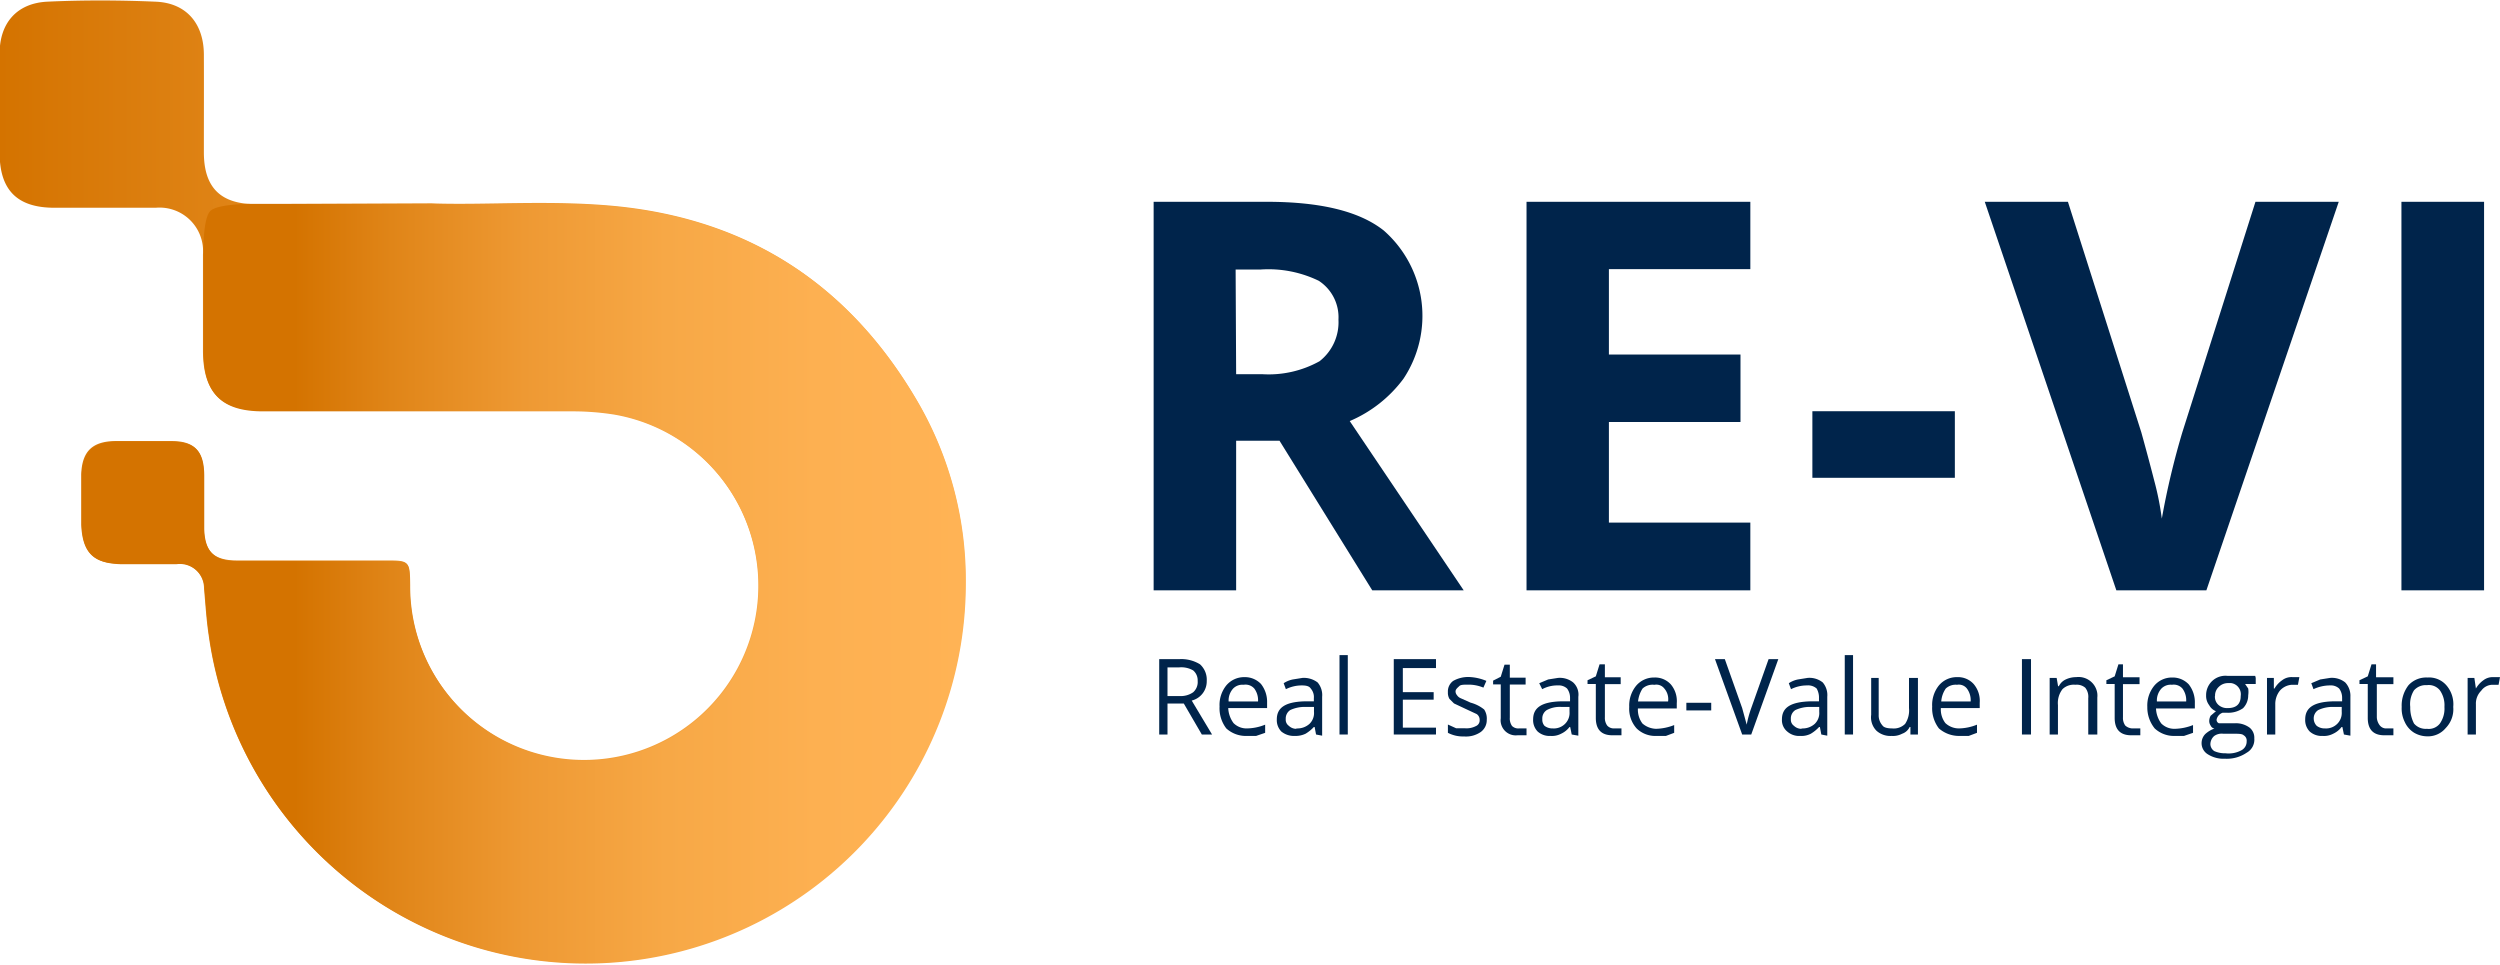 <svg xmlns="http://www.w3.org/2000/svg" xmlns:xlink="http://www.w3.org/1999/xlink" viewBox="0 0 193.02 74.51"><defs><style>.a{fill:#00244b;}.b{fill:url(#a);}.c{fill:url(#b);}</style><linearGradient id="a" x1="116.21" y1="257.65" x2="190.74" y2="257.65" gradientUnits="userSpaceOnUse"><stop offset="0" stop-color="#d47300"/><stop offset="0.08" stop-color="#d87908"/><stop offset="0.7" stop-color="#f4a33f"/><stop offset="0.99" stop-color="#ffb355"/></linearGradient><linearGradient id="b" x1="122.57" y1="265.53" x2="190.82" y2="265.53" gradientUnits="userSpaceOnUse"><stop offset="0.24" stop-color="#d47300"/><stop offset="0.35" stop-color="#e08518"/><stop offset="0.5" stop-color="#e93"/><stop offset="0.66" stop-color="#f7a846"/><stop offset="0.83" stop-color="#fdb051"/><stop offset="1" stop-color="#ffb355"/></linearGradient></defs><path class="a" d="M211.65,254.45V266h-6.37V236H214c4.09,0,7.13.7,9.05,2.22a8.77,8.77,0,0,1,1.52,11.44,10.07,10.07,0,0,1-4.15,3.27L229.22,266h-7.06L215,254.45Zm0-5.14h2a8.08,8.08,0,0,0,4.44-1,3.82,3.82,0,0,0,1.46-3.21,3.36,3.36,0,0,0-1.52-3,8.9,8.9,0,0,0-4.5-.87h-1.92Z" transform="translate(-116.21 -220.42)"/><path class="a" d="M251.35,266H234.07V236h17.28v5.2H240.43v6.59h10.16V253H240.43v7.77h10.92Z" transform="translate(-116.21 -220.42)"/><path class="a" d="M256.14,257.31v-5.14h11v5.14Z" transform="translate(-116.21 -220.42)"/><path class="a" d="M290.35,236h6.43l-10.22,30h-6.95l-10.16-30h6.42l5.67,17.81c.29,1.05.64,2.33,1,3.74a22.55,22.55,0,0,1,.58,2.91,60.62,60.62,0,0,1,1.58-6.65Z" transform="translate(-116.21 -220.42)"/><path class="a" d="M301.62,266V236H308v30Z" transform="translate(-116.21 -220.42)"/><path class="a" d="M206.35,274.74v2.39h-.64v-5.82h1.57a2.75,2.75,0,0,1,1.58.4,1.6,1.6,0,0,1,.52,1.28,1.53,1.53,0,0,1-1.16,1.52l1.57,2.62H209l-1.39-2.39Zm0-.58h.93a1.67,1.67,0,0,0,1.05-.29,1.05,1.05,0,0,0,.35-.88,1,1,0,0,0-.35-.81,1.83,1.83,0,0,0-1.1-.23h-.88Z" transform="translate(-116.21 -220.42)"/><path class="a" d="M212.47,277.24a2.24,2.24,0,0,1-1.58-.58,2.56,2.56,0,0,1-.52-1.69,2.4,2.4,0,0,1,.52-1.63,1.8,1.8,0,0,1,1.4-.64,1.71,1.71,0,0,1,1.28.53,2.23,2.23,0,0,1,.47,1.45v.41h-3a2.09,2.09,0,0,0,.41,1.16,1.42,1.42,0,0,0,1.05.41,3.88,3.88,0,0,0,1.39-.29V277l-.7.24Zm-.24-3.95a1,1,0,0,0-.81.29,1.37,1.37,0,0,0-.35,1h2.27a1.5,1.5,0,0,0-.29-1,.9.9,0,0,0-.82-.29Z" transform="translate(-116.21 -220.42)"/><path class="a" d="M217.82,277.13l-.11-.58h-.06a2.92,2.92,0,0,1-.64.52,1.8,1.8,0,0,1-.82.17,1.54,1.54,0,0,1-1.05-.34,1.26,1.26,0,0,1-.35-.94c0-.93.7-1.34,2.1-1.39h.76v-.24a1,1,0,0,0-.24-.75c-.11-.18-.34-.24-.69-.24a2.75,2.75,0,0,0-1.23.29l-.17-.46a2,2,0,0,1,.7-.29l.75-.12a1.76,1.76,0,0,1,1.17.35,1.5,1.5,0,0,1,.35,1.11v3Zm-1.51-.47a1.39,1.39,0,0,0,1-.35,1.15,1.15,0,0,0,.35-.93V275H217a2.64,2.64,0,0,0-1.17.24.78.78,0,0,0-.35.7.57.57,0,0,0,.24.52.82.82,0,0,0,.58.23Z" transform="translate(-116.21 -220.42)"/><path class="a" d="M220.27,277.13h-.64V271h.64Z" transform="translate(-116.21 -220.42)"/><path class="a" d="M227.08,277.13h-3.26v-5.82h3.26V272h-2.56v1.86h2.38v.58h-2.38v2.16h2.56Z" transform="translate(-116.21 -220.42)"/><path class="a" d="M231,276a1.13,1.13,0,0,1-.47.94,2,2,0,0,1-1.28.34A2.53,2.53,0,0,1,228,277v-.64l.64.29h.7a1.56,1.56,0,0,0,.82-.17.47.47,0,0,0,.29-.47.53.53,0,0,0-.23-.46l-.88-.41-.87-.41-.35-.35a.93.93,0,0,1-.12-.52,1,1,0,0,1,.41-.87,2.37,2.37,0,0,1,1.22-.3,3.84,3.84,0,0,1,1.34.3l-.23.52a2.94,2.94,0,0,0-1.17-.23c-.34,0-.58,0-.69.11s-.29.24-.29.41a.44.44,0,0,0,.11.29.62.62,0,0,0,.29.24l.76.34a2.82,2.82,0,0,1,1.05.53A1.28,1.28,0,0,1,231,276Z" transform="translate(-116.21 -220.42)"/><path class="a" d="M233.48,276.66h.59v.53h-.7a1.17,1.17,0,0,1-1.29-1,1.08,1.08,0,0,1,0-.31v-2.62h-.59v-.29l.59-.3.29-.93h.41v1H234v.53h-1.22v2.56a1,1,0,0,0,.17.64A.68.68,0,0,0,233.48,276.66Z" transform="translate(-116.21 -220.42)"/><path class="a" d="M237.56,277.13l-.12-.58h-.05a1.74,1.74,0,0,1-.65.52,1.52,1.52,0,0,1-.81.17,1.38,1.38,0,0,1-1-.34,1.26,1.26,0,0,1-.35-.94c0-.93.7-1.34,2.1-1.39h.75v-.24a1.19,1.19,0,0,0-.23-.75.94.94,0,0,0-.7-.24,2.47,2.47,0,0,0-1.22.29l-.23-.46.69-.29.76-.12a1.65,1.65,0,0,1,1.17.35,1.27,1.27,0,0,1,.4,1.11v3Zm-1.46-.47a1.22,1.22,0,0,0,.94-.35,1.18,1.18,0,0,0,.35-.93V275h-.65a2.11,2.11,0,0,0-1.1.24.76.76,0,0,0-.35.7.7.7,0,0,0,.17.52A1,1,0,0,0,236.1,276.66Z" transform="translate(-116.21 -220.42)"/><path class="a" d="M240.82,276.66h.58v.53h-.7c-.87,0-1.28-.47-1.28-1.34v-2.62h-.64v-.29l.64-.3.29-.93h.41v1h1.22v.53h-1.22v2.56a1,1,0,0,0,.18.64A.68.68,0,0,0,240.82,276.66Z" transform="translate(-116.21 -220.42)"/><path class="a" d="M244.08,277.24a2.06,2.06,0,0,1-1.51-.58A2.28,2.28,0,0,1,242,275a2.41,2.41,0,0,1,.53-1.63,1.79,1.79,0,0,1,1.4-.64,1.64,1.64,0,0,1,1.28.53,2,2,0,0,1,.46,1.45v.41h-3a1.77,1.77,0,0,0,.35,1.16,1.67,1.67,0,0,0,1.05.41,4,4,0,0,0,1.4-.29V277l-.64.24Zm-.17-3.95a1.14,1.14,0,0,0-.88.29,2.26,2.26,0,0,0-.35,1H245a1.26,1.26,0,0,0-.29-1,.78.78,0,0,0-.75-.29Z" transform="translate(-116.21 -220.42)"/><path class="a" d="M246.41,275.27v-.59h1.92v.59Z" transform="translate(-116.21 -220.42)"/><path class="a" d="M252.76,271.31h.75l-2.09,5.82h-.7l-2.1-5.82h.76l1.34,3.78.35,1.28a8.38,8.38,0,0,1,.35-1.28Z" transform="translate(-116.21 -220.42)"/><path class="a" d="M256.83,277.13l-.11-.58h-.06a2.92,2.92,0,0,1-.64.52,1.58,1.58,0,0,1-.82.17,1.38,1.38,0,0,1-1-.34,1.13,1.13,0,0,1-.41-.94c0-.93.7-1.34,2.16-1.39h.7v-.24a1.41,1.41,0,0,0-.18-.75,1,1,0,0,0-.75-.24,2.75,2.75,0,0,0-1.23.29l-.17-.46a2,2,0,0,1,.7-.29l.75-.12a1.65,1.65,0,0,1,1.17.35,1.5,1.5,0,0,1,.35,1.11v3Zm-1.51-.47a1.39,1.39,0,0,0,1-.35,1.15,1.15,0,0,0,.35-.93V275H256a2.64,2.64,0,0,0-1.17.24.76.76,0,0,0-.35.7.57.57,0,0,0,.24.52.82.82,0,0,0,.58.23Z" transform="translate(-116.21 -220.42)"/><path class="a" d="M259.28,277.13h-.64V271h.64Z" transform="translate(-116.21 -220.42)"/><path class="a" d="M261.26,272.76v2.85a1.16,1.16,0,0,0,.29.82c.11.17.41.23.75.23a1.24,1.24,0,0,0,1-.35,1.88,1.88,0,0,0,.3-1.22v-2.33h.69v4.37h-.58v-.58h-.06a1,1,0,0,1-.58.52,1.52,1.52,0,0,1-.81.17,1.61,1.61,0,0,1-1.17-.4,1.47,1.47,0,0,1-.41-1.23v-2.85Z" transform="translate(-116.21 -220.42)"/><path class="a" d="M267.49,277.24a2.36,2.36,0,0,1-1.58-.58,2.56,2.56,0,0,1-.52-1.69,2.4,2.4,0,0,1,.52-1.63,1.8,1.8,0,0,1,1.4-.64,1.63,1.63,0,0,1,1.28.53,2,2,0,0,1,.47,1.45v.41h-3a1.72,1.72,0,0,0,.35,1.16,1.53,1.53,0,0,0,1.05.41,3.88,3.88,0,0,0,1.39-.29V277l-.64.24Zm-.18-3.95a1.12,1.12,0,0,0-.87.29,2,2,0,0,0-.35,1h2.27a1.5,1.5,0,0,0-.29-1,.79.79,0,0,0-.76-.29Z" transform="translate(-116.21 -220.42)"/><path class="a" d="M272.32,277.13v-5.82h.7v5.82Z" transform="translate(-116.21 -220.42)"/><path class="a" d="M277.44,277.13v-2.8a1.12,1.12,0,0,0-.23-.81,1,1,0,0,0-.76-.23,1.25,1.25,0,0,0-1,.34,1.75,1.75,0,0,0-.35,1.23v2.27h-.64v-4.37H275l.11.64h.06a1.11,1.11,0,0,1,.53-.52,1.88,1.88,0,0,1,.81-.18,1.46,1.46,0,0,1,1.63,1.27,1.6,1.6,0,0,1,0,.31v2.85Z" transform="translate(-116.21 -220.42)"/><path class="a" d="M280.82,276.66h.64v.53h-.7c-.87,0-1.28-.47-1.28-1.34v-2.62h-.64v-.29l.64-.3.29-.93h.35v1h1.28v.53h-1.28v2.56a1,1,0,0,0,.18.64A.89.89,0,0,0,280.82,276.66Z" transform="translate(-116.21 -220.42)"/><path class="a" d="M284.08,277.24a2.17,2.17,0,0,1-1.51-.58A2.57,2.57,0,0,1,282,275a2.41,2.41,0,0,1,.53-1.63,1.77,1.77,0,0,1,1.39-.64,1.7,1.7,0,0,1,1.28.53,2.23,2.23,0,0,1,.47,1.45v.41h-3a2.09,2.09,0,0,0,.41,1.16,1.42,1.42,0,0,0,1.05.41,4,4,0,0,0,1.4-.29V277l-.7.24Zm-.17-3.95a1,1,0,0,0-.82.29,1.37,1.37,0,0,0-.35,1H285a1.5,1.5,0,0,0-.29-1,.89.89,0,0,0-.81-.29Z" transform="translate(-116.21 -220.42)"/><path class="a" d="M290.37,272.76v.47h-.82l.24.35a1.8,1.8,0,0,1,0,.52,1.41,1.41,0,0,1-.4,1,2,2,0,0,1-1.23.35h-.35a.71.71,0,0,0-.46.52.29.29,0,0,0,.17.29h1.28a1.77,1.77,0,0,1,1.11.35,1,1,0,0,1,.35.82,1.15,1.15,0,0,1-.58,1.1A2.73,2.73,0,0,1,288,279a2.27,2.27,0,0,1-1.34-.35,1,1,0,0,1-.47-.87,1,1,0,0,1,.3-.7,2.11,2.11,0,0,1,.69-.41.4.4,0,0,1-.29-.23.61.61,0,0,1-.11-.35.87.87,0,0,1,.11-.41l.41-.35a1,1,0,0,1-.52-.46,1.17,1.17,0,0,1-.24-.76,1.49,1.49,0,0,1,1.63-1.51h2.16Zm-3.5,5.13a.66.66,0,0,0,.3.52,2,2,0,0,0,.87.17,2.06,2.06,0,0,0,1.22-.23.76.76,0,0,0,.41-.7.47.47,0,0,0-.23-.46c-.12-.12-.41-.12-.82-.12h-.76a1,1,0,0,0-.69.17.85.85,0,0,0-.3.65Zm.35-3.73a.84.84,0,0,0,.29.7,1,1,0,0,0,.7.23c.64,0,1-.29,1-.93a.87.87,0,0,0-.74-1h-.25a1,1,0,0,0-.7.29.91.91,0,0,0-.29.7Z" transform="translate(-116.21 -220.42)"/><path class="a" d="M293.22,272.7h.52l-.11.59h-.47a1.35,1.35,0,0,0-.93.46,1.66,1.66,0,0,0-.35,1.05v2.33h-.64v-4.37h.53v.82h.05a2,2,0,0,1,.59-.64A1.18,1.18,0,0,1,293.22,272.7Z" transform="translate(-116.21 -220.42)"/><path class="a" d="M297.18,277.13l-.12-.58H297a1.74,1.74,0,0,1-.65.52,1.52,1.52,0,0,1-.81.17,1.38,1.38,0,0,1-1-.34,1.26,1.26,0,0,1-.35-.94c0-.93.7-1.34,2.1-1.39h.75v-.24a1.19,1.19,0,0,0-.23-.75.94.94,0,0,0-.7-.24,3,3,0,0,0-1.28.29l-.17-.46.69-.29.76-.12a1.65,1.65,0,0,1,1.17.35,1.51,1.51,0,0,1,.4,1.11v3Zm-1.46-.47a1.22,1.22,0,0,0,.94-.35,1.18,1.18,0,0,0,.35-.93V275h-.65a2.6,2.6,0,0,0-1.16.24.76.76,0,0,0-.35.7.8.8,0,0,0,.23.52A1,1,0,0,0,295.72,276.66Z" transform="translate(-116.21 -220.42)"/><path class="a" d="M300.38,276.66H301v.53h-.7c-.87,0-1.28-.47-1.28-1.34v-2.62h-.64v-.29l.64-.3.29-.93h.35v1H301v.53h-1.28v2.56a1.08,1.08,0,0,0,.24.64A.63.63,0,0,0,300.38,276.66Z" transform="translate(-116.21 -220.42)"/><path class="a" d="M305.62,275a2.08,2.08,0,0,1-.58,1.63,1.78,1.78,0,0,1-1.46.64,2,2,0,0,1-1-.29,1.89,1.89,0,0,1-.7-.81,2.35,2.35,0,0,1-.24-1.17,2.56,2.56,0,0,1,.53-1.68,1.85,1.85,0,0,1,1.45-.59,1.77,1.77,0,0,1,1.46.59A2.23,2.23,0,0,1,305.62,275Zm-3.32,0a2.67,2.67,0,0,0,.29,1.28,1.18,1.18,0,0,0,1,.41,1.08,1.08,0,0,0,1-.41,2,2,0,0,0,.35-1.28,2,2,0,0,0-.35-1.28,1.09,1.09,0,0,0-1-.4,1.21,1.21,0,0,0-1,.4A2,2,0,0,0,302.3,275Z" transform="translate(-116.21 -220.42)"/><path class="a" d="M308.71,272.7h.52l-.11.59h-.47a1.08,1.08,0,0,0-.87.46,1.39,1.39,0,0,0-.41,1.05v2.33h-.64v-4.37h.52l.12.82h0a2,2,0,0,1,.58-.64A1.17,1.17,0,0,1,308.71,272.7Z" transform="translate(-116.21 -220.42)"/><path class="b" d="M149.53,236.12c4.11.15,9.11-.27,14.1.2,10.4,1,18.16,6.09,23.39,15.07a27.37,27.37,0,0,1,3.72,14.07,29.35,29.35,0,0,1-58.42,4c-.18-1.19-.25-2.41-.36-3.62a1.92,1.92,0,0,0-2.16-1.91c-1.44,0-2.88,0-4.32,0-2.09,0-2.91-.88-3-3,0-1.3,0-2.61,0-3.91.07-1.77.87-2.52,2.63-2.55,1.44,0,2.88,0,4.32,0,1.79,0,2.49.75,2.51,2.58,0,1.4,0,2.79,0,4.19.06,1.75.77,2.44,2.52,2.45,3.82,0,7.65,0,11.47,0,1.88,0,1.89,0,1.91,1.86a13.46,13.46,0,1,0,15.75-13.18,20.58,20.58,0,0,0-3.23-.25h-23.9c-3.19,0-4.57-1.39-4.58-4.63,0-2.47,0-4.95,0-7.42a3.36,3.36,0,0,0-3.64-3.61c-2.61,0-5.22,0-7.83,0-2.88,0-4.22-1.37-4.23-4.22,0-2.56,0-5.13,0-7.69,0-2.35,1.33-3.88,3.67-4,2.78-.13,5.58-.12,8.37,0,2.36.09,3.72,1.67,3.73,4.08s0,5,0,7.55c0,2.71,1.28,4,4,4Z" transform="translate(-116.21 -220.42)"/><path class="c" d="M136,236.16h13.58c4.11.16,9.11-.26,14.09.21,10.4,1,18.17,6.08,23.4,15.07a27.44,27.44,0,0,1,3.71,14.07,29.35,29.35,0,0,1-58.42,4c-.18-1.2-.25-2.41-.36-3.62a1.91,1.91,0,0,0-2.16-1.91c-1.44,0-2.88,0-4.32,0-2.09-.06-2.91-.89-3-3,0-1.31,0-2.61,0-3.92.08-1.76.87-2.51,2.63-2.54,1.44,0,2.88,0,4.32,0,1.8,0,2.49.74,2.51,2.58,0,1.39,0,2.79,0,4.18.06,1.75.77,2.45,2.52,2.46,3.82,0,7.65,0,11.47,0,1.88,0,1.89,0,1.91,1.87a13.46,13.46,0,1,0,15.75-13.18,20.45,20.45,0,0,0-3.22-.25h-23.9c-3.2,0-4.58-1.39-4.59-4.63,0-2.48,0-4.95,0-7.43,0,0-.08-2.8.53-3.41S136,236.16,136,236.16Z" transform="translate(-116.21 -220.42)"/></svg>